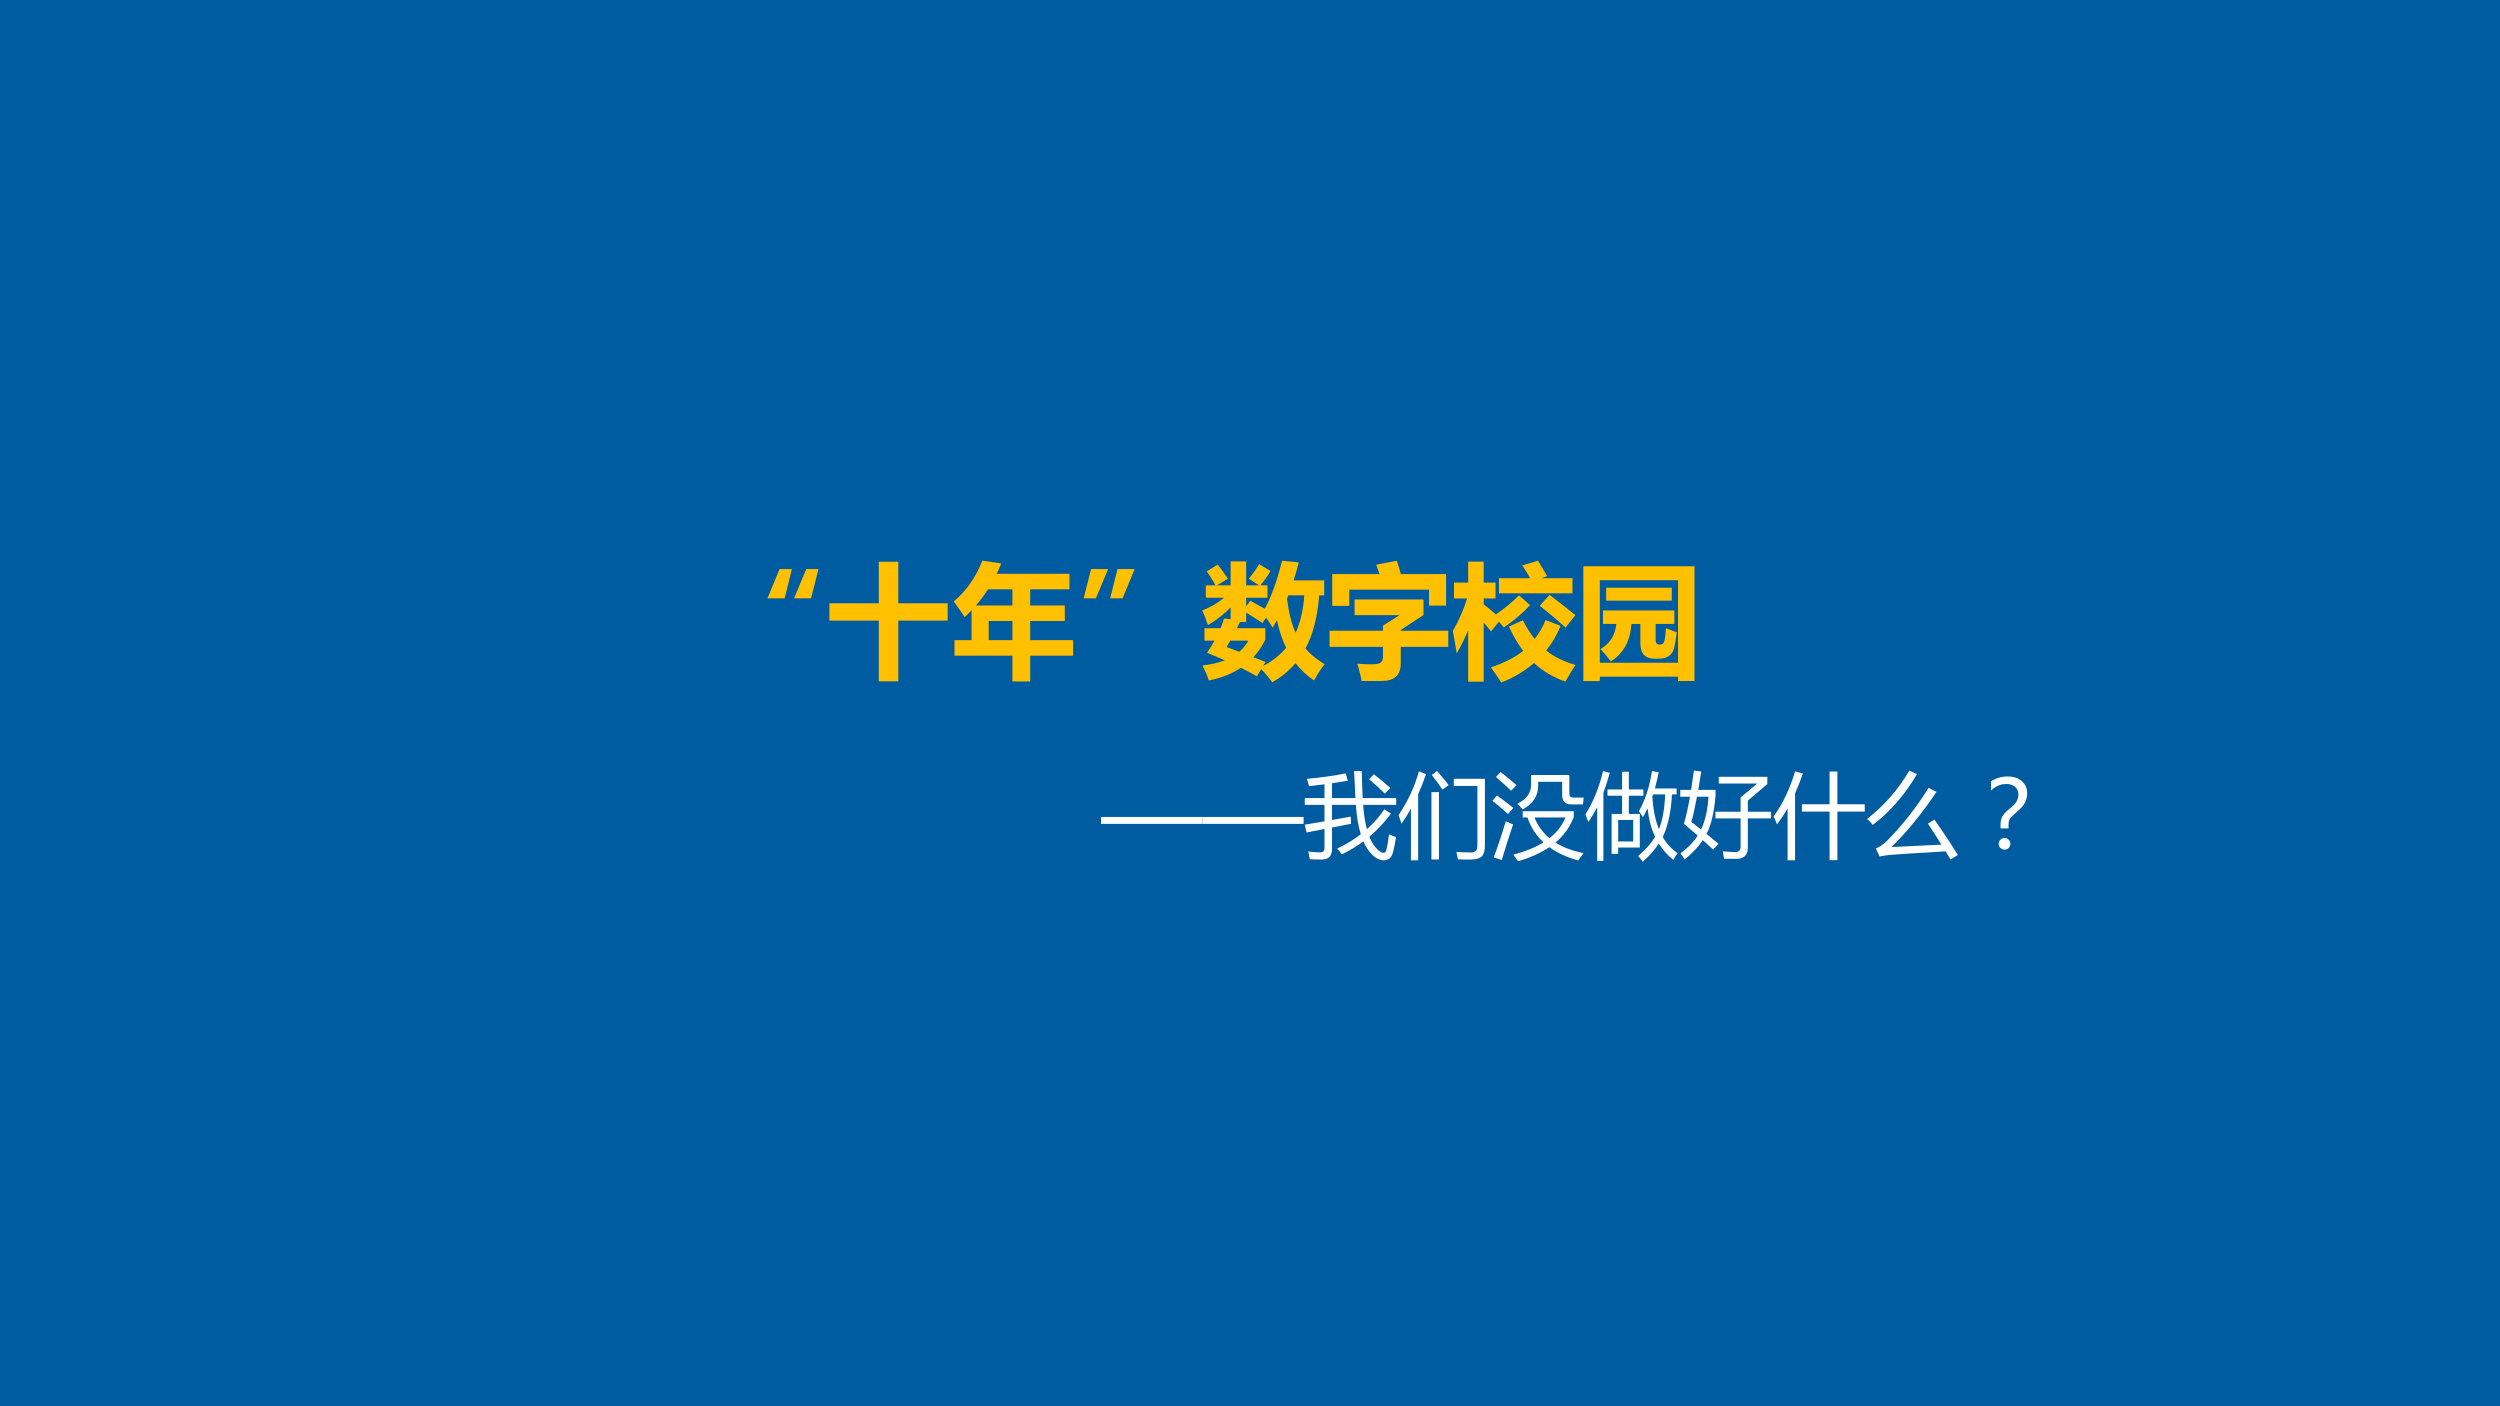<?xml version="1.0" encoding="UTF-8"?>
<svg xmlns="http://www.w3.org/2000/svg" xmlns:xlink="http://www.w3.org/1999/xlink" width="960pt" height="540pt" viewBox="0 0 960 540" version="1.1">
<defs>
<g>
<symbol overflow="visible" id="glyph0-0">
<path style="stroke:none;" d="M 1.734 0 L 1.734 -14.688 L 12.141 -14.688 L 12.141 0 Z M 3.297 -1.562 L 10.594 -1.562 L 10.594 -13.125 L 3.297 -13.125 Z M 3.297 -1.562 "/>
</symbol>
<symbol overflow="visible" id="glyph0-1">
<path style="stroke:none;" d="M 0.484 -9.266 L 9.062 -9.266 L 9.062 -16.453 L 10.859 -16.453 L 10.859 -9.266 L 19.453 -9.266 L 19.453 -7.688 L 10.859 -7.688 L 10.859 2.578 L 9.062 2.578 L 9.062 -7.688 L 0.484 -7.688 Z M 0.484 -9.266 "/>
</symbol>
<symbol overflow="visible" id="glyph0-2">
<path style="stroke:none;" d="M 0.375 -3.984 L 3.5 -3.984 L 3.5 -9.547 L 10.391 -9.547 L 10.391 -13 L 4.672 -13 C 3.797 -11.426 2.816 -9.973 1.734 -8.641 C 1.391 -9.004 0.988 -9.367 0.531 -9.734 C 2.363 -11.805 3.742 -14.133 4.672 -16.719 L 6.266 -16.281 C 5.992 -15.633 5.707 -15.008 5.406 -14.406 L 18.797 -14.406 L 18.797 -13 L 11.969 -13 L 11.969 -9.547 L 18.469 -9.547 L 18.469 -8.188 L 11.969 -8.188 L 11.969 -3.984 L 19.672 -3.984 L 19.672 -2.578 L 11.969 -2.578 L 11.969 2.672 L 10.391 2.672 L 10.391 -2.578 L 0.375 -2.578 Z M 5.031 -3.984 L 10.391 -3.984 L 10.391 -8.188 L 5.031 -8.188 Z M 5.031 -3.984 "/>
</symbol>
<symbol overflow="visible" id="glyph0-3">
<path style="stroke:none;" d="M 13 -16.5 L 14.547 -16.281 C 14.273 -15.02 13.957 -13.844 13.594 -12.75 L 19.547 -12.75 L 19.547 -11.438 L 18.328 -11.438 C 18.004 -7.613 17.176 -4.582 15.844 -2.344 C 16.883 -0.914 18.219 0.25 19.844 1.156 C 19.426 1.727 19.078 2.238 18.797 2.688 C 17.211 1.664 15.895 0.445 14.844 -0.969 C 13.645 0.508 12.223 1.797 10.578 2.891 C 10.297 2.516 9.926 2.102 9.469 1.656 C 11.289 0.469 12.766 -0.883 13.891 -2.406 C 12.836 -4.219 12.145 -6.312 11.812 -8.688 C 11.539 -8.207 11.254 -7.758 10.953 -7.344 C 10.691 -7.719 10.367 -8.133 9.984 -8.594 C 11.484 -10.758 12.488 -13.395 13 -16.5 Z M 0.469 -5.281 L 3.422 -5.281 C 3.711 -5.77 3.992 -6.273 4.266 -6.797 L 5.656 -6.359 C 5.445 -5.992 5.238 -5.633 5.031 -5.281 L 9.812 -5.281 L 9.812 -4.016 C 9.312 -2.742 8.562 -1.629 7.562 -0.672 C 8.281 -0.336 9.008 0 9.75 0.344 L 8.891 1.688 C 8.086 1.227 7.25 0.773 6.375 0.328 C 4.914 1.367 3.07 2.195 0.844 2.812 C 0.633 2.395 0.41 1.941 0.172 1.453 C 2.066 1.023 3.672 0.406 4.984 -0.406 C 3.867 -0.969 2.703 -1.551 1.484 -2.156 C 1.891 -2.75 2.289 -3.363 2.688 -4 L 0.469 -4 Z M 0.688 -11.969 L 5.156 -11.969 L 5.156 -16.328 L 6.594 -16.328 L 6.594 -11.969 L 10.328 -11.969 L 10.328 -10.688 L 6.594 -10.688 L 6.594 -9.5 L 7.172 -10.172 C 8.379 -9.285 9.395 -8.504 10.219 -7.828 L 9.281 -6.734 C 8.562 -7.41 7.664 -8.172 6.594 -9.016 L 6.594 -6.797 L 5.156 -6.797 L 5.156 -9.516 C 3.977 -8.285 2.602 -7.207 1.031 -6.281 C 0.781 -6.656 0.5 -7.051 0.188 -7.469 C 1.82 -8.344 3.32 -9.414 4.688 -10.688 L 0.688 -10.688 Z M 16.766 -11.438 L 13.125 -11.438 C 13.062 -11.258 12.992 -11.094 12.922 -10.938 C 13.148 -8.188 13.797 -5.832 14.859 -3.875 C 15.898 -5.77 16.535 -8.289 16.766 -11.438 Z M 3.391 -2.594 C 4.305 -2.176 5.25 -1.742 6.219 -1.297 C 7.113 -2.055 7.816 -2.957 8.328 -4 L 4.281 -4 C 3.977 -3.52 3.68 -3.051 3.391 -2.594 Z M 9.453 -15.844 L 10.656 -15.047 C 9.945 -14.109 9.234 -13.242 8.516 -12.453 C 8.223 -12.711 7.875 -12.988 7.469 -13.281 C 8.145 -14.07 8.805 -14.926 9.453 -15.844 Z M 1.188 -14.984 L 2.297 -15.75 C 2.879 -15.031 3.484 -14.266 4.109 -13.453 L 2.906 -12.594 C 2.332 -13.438 1.758 -14.234 1.188 -14.984 Z M 1.188 -14.984 "/>
</symbol>
<symbol overflow="visible" id="glyph0-4">
<path style="stroke:none;" d="M 0.391 -5.062 L 9.516 -5.062 L 9.516 -6.297 L 13.344 -8.703 L 3.938 -8.703 L 3.938 -10.125 L 15.719 -10.125 L 15.719 -8.547 L 11.109 -5.594 L 11.109 -5.062 L 19.609 -5.062 L 19.609 -3.625 L 11.109 -3.625 L 11.109 -0.047 C 11.109 1.598 10.285 2.422 8.641 2.422 C 7.973 2.422 7.004 2.41 5.734 2.391 C 5.68 1.891 5.602 1.312 5.5 0.656 C 6.531 0.789 7.441 0.859 8.234 0.859 C 9.086 0.859 9.516 0.398 9.516 -0.516 L 9.516 -3.625 L 0.391 -3.625 Z M 1.125 -13.641 L 10.078 -13.641 C 9.598 -14.328 9.02 -15.078 8.344 -15.891 L 9.656 -16.766 C 10.469 -15.867 11.141 -15.035 11.672 -14.266 L 10.75 -13.641 L 18.953 -13.641 L 18.953 -9.703 L 17.375 -9.703 L 17.375 -12.234 L 2.688 -12.234 L 2.688 -9.703 L 1.125 -9.703 Z M 1.125 -13.641 "/>
</symbol>
<symbol overflow="visible" id="glyph0-5">
<path style="stroke:none;" d="M 0.266 -4.219 C 1.629 -6.531 2.594 -8.832 3.156 -11.125 L 0.484 -11.125 L 0.484 -12.453 L 3.203 -12.453 L 3.203 -16.484 L 4.625 -16.484 L 4.625 -12.453 L 6.891 -12.453 L 6.891 -11.125 L 4.625 -11.125 L 4.625 -9.312 L 5.312 -9.828 C 6.227 -8.66 6.863 -7.805 7.219 -7.266 L 6.172 -6.484 C 5.766 -7.098 5.25 -7.852 4.625 -8.75 L 4.625 2.688 L 3.203 2.688 L 3.203 -7.688 C 2.535 -5.5 1.766 -3.77 0.891 -2.5 C 0.723 -3.062 0.516 -3.633 0.266 -4.219 Z M 10.406 -7.516 C 11.102 -5.672 11.969 -4.16 13 -2.984 C 13.957 -4.16 14.75 -5.727 15.375 -7.688 L 16.875 -7.156 C 16.008 -4.906 15.078 -3.16 14.078 -1.922 C 15.547 -0.703 17.406 0.219 19.656 0.844 C 19.344 1.219 19.008 1.707 18.656 2.312 C 16.32 1.488 14.445 0.457 13.031 -0.781 C 11.539 0.645 9.57 1.828 7.125 2.766 C 6.863 2.359 6.551 1.895 6.188 1.375 C 8.582 0.531 10.504 -0.551 11.953 -1.875 C 10.848 -3.125 9.914 -4.805 9.156 -6.922 Z M 7.547 -13.516 L 12.797 -13.516 C 12.523 -14.254 12.156 -15.102 11.688 -16.062 L 13 -16.625 C 13.5 -15.727 13.926 -14.879 14.281 -14.078 L 13.016 -13.516 L 19.266 -13.516 L 19.266 -12.156 L 7.547 -12.156 Z M 10.406 -11.719 L 11.75 -11.062 C 10.602 -9.094 9.41 -7.281 8.172 -5.625 C 7.785 -5.906 7.379 -6.18 6.953 -6.453 C 8.297 -8.16 9.445 -9.914 10.406 -11.719 Z M 14.266 -10.766 L 15.312 -11.641 C 16.727 -10.141 18.07 -8.598 19.344 -7.016 L 18.156 -6 C 17.02 -7.57 15.723 -9.16 14.266 -10.766 Z M 14.266 -10.766 "/>
</symbol>
<symbol overflow="visible" id="glyph0-6">
<path style="stroke:none;" d="M 1.453 -15.469 L 18.484 -15.469 L 18.484 2.672 L 17.016 2.672 L 17.016 1.719 L 2.922 1.719 L 2.922 2.688 L 1.453 2.688 Z M 17.016 -14.109 L 2.922 -14.109 L 2.922 0.359 L 17.016 0.359 Z M 3.797 -8.375 L 16.109 -8.375 L 16.109 -7.047 L 12.312 -7.047 L 12.312 -3.422 C 12.312 -2.785 12.602 -2.469 13.188 -2.469 L 13.812 -2.469 C 14.426 -2.469 14.785 -2.797 14.891 -3.453 C 14.973 -3.984 15.047 -4.723 15.109 -5.672 C 15.566 -5.461 16.035 -5.273 16.516 -5.109 C 16.41 -4.285 16.297 -3.57 16.172 -2.969 C 15.953 -1.75 15.238 -1.141 14.031 -1.141 L 12.875 -1.141 C 11.539 -1.141 10.875 -1.852 10.875 -3.281 L 10.875 -7.047 L 8.391 -7.047 C 8.336 -5.348 8.102 -4.098 7.688 -3.297 C 7.156 -2.223 6.203 -1.266 4.828 -0.422 C 4.535 -0.848 4.203 -1.27 3.828 -1.688 C 5.098 -2.395 5.941 -3.164 6.359 -4 C 6.703 -4.625 6.891 -5.641 6.922 -7.047 L 3.797 -7.047 Z M 4.75 -12 L 15.188 -12 L 15.188 -10.672 L 4.75 -10.672 Z M 4.75 -12 "/>
</symbol>
<symbol overflow="visible" id="glyph0-7">
<path style="stroke:none;" d="M 10.984 -2.406 L 9.344 2.766 L 7.984 2.766 L 9.188 -2.406 Z M 10.984 -2.406 "/>
</symbol>
<symbol overflow="visible" id="glyph0-8">
<path style="stroke:none;" d="M 7.125 0.031 C 8.977 -0.852 10.656 -1.875 12.156 -3.031 C 11.613 -4.75 11.258 -6.828 11.094 -9.266 L 6.031 -9.266 L 6.031 -6.047 C 7.312 -6.273 8.641 -6.52 10.016 -6.781 C 10.047 -6.195 10.066 -5.688 10.078 -5.25 C 8.711 -4.988 7.363 -4.727 6.031 -4.469 L 6.031 0.109 C 6.031 1.586 5.32 2.332 3.906 2.344 C 3.039 2.352 2.172 2.332 1.297 2.281 C 1.234 1.695 1.125 1.145 0.969 0.625 C 1.914 0.758 2.766 0.828 3.516 0.828 C 4.129 0.836 4.438 0.523 4.438 -0.109 L 4.438 -4.156 C 3.156 -3.906 1.883 -3.648 0.625 -3.391 L 0.234 -5.062 C 1.578 -5.281 2.977 -5.516 4.438 -5.766 L 4.438 -9.266 L 0.25 -9.266 L 0.25 -10.703 L 4.438 -10.703 L 4.438 -13.641 C 3.414 -13.504 2.312 -13.367 1.125 -13.234 C 1.039 -13.734 0.898 -14.254 0.703 -14.797 C 3.891 -15.098 6.633 -15.488 8.938 -15.969 L 9.391 -14.406 C 8.41 -14.227 7.289 -14.047 6.031 -13.859 L 6.031 -10.703 L 11.016 -10.703 C 10.922 -12.297 10.82 -14.219 10.719 -16.469 L 12.359 -16.469 C 12.398 -14.395 12.469 -12.473 12.562 -10.703 L 19.672 -10.703 L 19.672 -9.266 L 12.641 -9.266 C 12.797 -7.266 13.062 -5.539 13.438 -4.094 C 14.875 -5.363 16.113 -6.781 17.156 -8.344 L 18.562 -7.406 C 17.207 -5.57 15.676 -3.941 13.969 -2.516 C 14.332 -1.586 14.766 -0.832 15.266 -0.25 C 15.93 0.531 16.508 0.922 17 0.922 C 17.27 0.922 17.469 0.707 17.594 0.281 C 17.77 -0.395 17.957 -1.488 18.156 -3 C 18.695 -2.758 19.195 -2.57 19.656 -2.438 C 19.414 -0.988 19.18 0.133 18.953 0.938 C 18.648 1.977 18.016 2.504 17.047 2.516 C 15.93 2.504 14.875 1.836 13.875 0.516 C 13.426 -0.055 13.035 -0.734 12.703 -1.516 C 11.285 -0.461 9.754 0.457 8.109 1.25 C 7.773 0.75 7.445 0.344 7.125 0.031 Z M 13.906 -14.734 L 14.922 -15.766 C 16.066 -14.898 17.234 -13.938 18.422 -12.875 L 17.234 -11.656 C 16.172 -12.738 15.062 -13.766 13.906 -14.734 Z M 13.906 -14.734 "/>
</symbol>
<symbol overflow="visible" id="glyph0-9">
<path style="stroke:none;" d="M 18.594 -0.75 C 18.594 0.363 18.398 1.148 18.016 1.609 C 17.598 2.055 16.879 2.301 15.859 2.344 C 15.078 2.375 14.078 2.363 12.859 2.312 C 12.805 1.914 12.703 1.391 12.547 0.734 C 13.617 0.805 14.613 0.844 15.531 0.844 C 16.133 0.852 16.555 0.695 16.797 0.375 C 16.93 0.156 17 -0.266 17 -0.891 L 17 -13.297 L 11.984 -13.297 L 11.984 -14.812 L 18.594 -14.812 Z M 0.25 -7.078 C 2.25 -10.066 3.691 -13.172 4.578 -16.391 L 6.094 -15.781 C 5.582 -14.301 5.023 -12.883 4.422 -11.531 L 4.422 2.516 L 2.875 2.516 L 2.875 -8.469 C 2.258 -7.344 1.594 -6.273 0.875 -5.266 C 0.719 -5.797 0.508 -6.398 0.25 -7.078 Z M 7.234 2.328 L 7.234 -11.969 L 8.828 -11.969 L 8.828 2.328 Z M 7.297 -15.609 L 8.438 -16.469 C 9.625 -15.094 10.453 -14.094 10.922 -13.469 L 9.578 -12.516 C 9.078 -13.297 8.316 -14.328 7.297 -15.609 Z M 7.297 -15.609 "/>
</symbol>
<symbol overflow="visible" id="glyph0-10">
<path style="stroke:none;" d="M 14.266 -16.453 L 15.688 -16.219 C 15.445 -14.988 15.18 -13.832 14.891 -12.75 L 19.5 -12.75 L 19.5 -11.484 L 18.5 -11.484 C 18.32 -7.766 17.664 -4.75 16.531 -2.438 C 17.363 -1.008 18.422 0.129 19.703 0.984 C 19.367 1.461 19.066 1.941 18.797 2.422 C 17.555 1.43 16.531 0.273 15.719 -1.047 C 14.812 0.316 13.672 1.602 12.297 2.812 C 12.035 2.438 11.711 2.023 11.328 1.578 C 12.891 0.254 14.086 -1.098 14.922 -2.484 C 14.086 -4.242 13.555 -6.258 13.328 -8.531 C 13.016 -7.863 12.68 -7.238 12.328 -6.656 C 12.098 -7.051 11.816 -7.469 11.484 -7.906 C 12.816 -10.258 13.742 -13.109 14.266 -16.453 Z M 5.688 -7.344 L 7.906 -7.344 L 7.906 -11.219 L 4.812 -11.219 L 4.812 -12.531 L 7.906 -12.531 L 7.906 -16.312 L 9.344 -16.312 L 9.344 -12.531 L 12.438 -12.531 L 12.438 -11.219 L 9.344 -11.219 L 9.344 -7.344 L 11.672 -7.344 L 11.672 -0.203 L 7.078 -0.203 L 7.078 1.141 L 5.688 1.141 Z M 0.109 -7.25 C 1.797 -9.938 3.047 -13.004 3.859 -16.453 L 5.297 -16.078 C 4.879 -14.555 4.426 -13.133 3.938 -11.812 L 3.938 2.641 L 2.609 2.641 L 2.609 -8.781 C 2.023 -7.625 1.398 -6.566 0.734 -5.609 C 0.555 -6.129 0.348 -6.676 0.109 -7.25 Z M 10.266 -6.062 L 7.078 -6.062 L 7.078 -1.484 L 10.266 -1.484 Z M 17.062 -11.484 L 14.5 -11.484 C 14.445 -11.328 14.395 -11.18 14.344 -11.047 C 14.5 -8.328 14.961 -6.008 15.734 -4.094 C 16.504 -5.977 16.945 -8.441 17.062 -11.484 Z M 17.062 -11.484 "/>
</symbol>
<symbol overflow="visible" id="glyph0-11">
<path style="stroke:none;" d="M 8.891 -12.828 C 9.93 -11.297 10.906 -9.703 11.812 -8.047 C 11.312 -7.805 10.812 -7.547 10.312 -7.266 C 10.082 -7.742 9.848 -8.219 9.609 -8.688 C 6.816 -8.414 4.164 -8.148 1.656 -7.891 L 0.953 -9.5 C 1.703 -9.906 2.352 -10.551 2.906 -11.438 C 3.395 -12.188 3.883 -13.023 4.375 -13.953 L 0.734 -13.953 L 0.734 -15.406 L 11.906 -15.406 L 11.906 -13.953 L 6.203 -13.953 C 5.234 -12.316 4.254 -10.828 3.266 -9.484 C 5.117 -9.617 7 -9.785 8.906 -9.984 C 8.477 -10.734 8.031 -11.461 7.562 -12.172 Z M 0.875 -5.406 L 5.453 -5.406 L 5.453 -7.812 L 7 -7.812 L 7 -5.406 L 11.453 -5.406 L 11.453 -3.953 L 7 -3.953 L 7 -0.531 C 8.531 -0.727 10.109 -0.938 11.734 -1.156 C 11.734 -0.707 11.758 -0.203 11.812 0.359 C 8.133 0.816 4.441 1.316 0.734 1.859 L 0.297 0.219 C 1.941 0.051 3.66 -0.133 5.453 -0.344 L 5.453 -3.953 L 0.875 -3.953 Z M 17.172 -16.562 L 18.797 -16.562 L 18.797 -0.109 C 18.797 1.516 18.008 2.328 16.438 2.328 C 15.906 2.328 14.957 2.32 13.594 2.312 C 13.52 1.77 13.426 1.18 13.312 0.547 C 14.445 0.648 15.328 0.703 15.953 0.703 C 16.766 0.723 17.172 0.305 17.172 -0.547 Z M 12.953 -14.469 L 14.531 -14.469 L 14.531 -2.078 L 12.953 -2.078 Z M 12.953 -14.469 "/>
</symbol>
<symbol overflow="visible" id="glyph0-12">
<path style="stroke:none;" d="M 9.453 -9.312 C 11.672 -10.676 13.734 -12.066 15.641 -13.484 L 1.031 -13.484 L 1.031 -15.109 L 18.328 -15.109 L 18.328 -13.188 C 16.004 -11.582 13.629 -10.023 11.203 -8.516 L 11.203 -1.359 C 11.203 -0.066 10.957 0.82 10.469 1.312 C 9.988 1.832 9.098 2.098 7.797 2.109 C 7.086 2.109 6.031 2.086 4.625 2.047 C 4.551 1.398 4.445 0.773 4.312 0.172 C 5.613 0.305 6.734 0.383 7.672 0.406 C 8.859 0.414 9.453 -0.176 9.453 -1.375 Z M 9.453 -9.312 "/>
</symbol>
<symbol overflow="visible" id="glyph0-13">
<path style="stroke:none;" d="M 6.281 -9.391 L 12.156 -9.391 L 12.156 -16.359 L 13.812 -16.359 L 13.812 -9.391 L 19.625 -9.391 L 19.625 -7.828 L 13.812 -7.828 L 13.812 2.484 L 12.156 2.484 L 12.156 -7.828 L 6.281 -7.828 Z M 0.266 -6.812 C 2.203 -9.488 3.723 -12.68 4.828 -16.391 L 6.484 -15.922 C 5.961 -14.422 5.41 -13.02 4.828 -11.719 L 4.828 2.5 L 3.234 2.5 L 3.234 -8.531 C 2.516 -7.27 1.758 -6.133 0.969 -5.125 C 0.758 -5.688 0.523 -6.25 0.266 -6.812 Z M 0.266 -6.812 "/>
</symbol>
<symbol overflow="visible" id="glyph0-14">
<path style="stroke:none;" d="M 14.516 -6.141 C 16.266 -3.66 17.926 -1.156 19.5 1.375 L 17.938 2.344 C 17.582 1.75 17.234 1.172 16.891 0.609 C 10.734 0.961 6.875 1.211 5.312 1.359 C 4.289 1.441 3.473 1.555 2.859 1.703 L 2.062 -0.016 C 2.852 -0.336 3.617 -0.848 4.359 -1.547 C 7.742 -4.973 10.711 -8.754 13.266 -12.891 L 14.953 -12.031 C 11.984 -7.594 8.801 -3.68 5.406 -0.297 C 7.82 -0.398 11.352 -0.57 16 -0.812 C 15.008 -2.414 14.051 -3.906 13.125 -5.281 Z M 0.219 -6.297 C 3.82 -9.078 6.816 -12.5 9.203 -16.562 L 10.797 -15.766 C 8.191 -11.359 5.066 -7.773 1.422 -5.016 C 1.098 -5.41 0.695 -5.836 0.219 -6.297 Z M 0.219 -6.297 "/>
</symbol>
<symbol overflow="visible" id="glyph0-15">
<path style="stroke:none;" d="M 10.344 -4.266 L 8.641 -4.266 L 8.641 -5.094 C 8.641 -5.781 8.773 -6.367 9.047 -6.859 C 9.328 -7.348 9.816 -7.863 10.516 -8.406 C 11.203 -8.938 11.691 -9.43 11.984 -9.891 C 12.285 -10.359 12.438 -10.895 12.438 -11.5 C 12.438 -12.133 12.207 -12.66 11.75 -13.078 C 11.289 -13.492 10.672 -13.703 9.891 -13.703 C 8.648 -13.703 7.555 -13.234 6.609 -12.297 L 6.609 -14.281 C 7.703 -14.957 8.883 -15.297 10.156 -15.297 C 11.414 -15.297 12.422 -14.961 13.172 -14.297 C 13.922 -13.641 14.297 -12.77 14.297 -11.688 C 14.297 -10.938 14.117 -10.254 13.766 -9.641 C 13.422 -9.023 12.836 -8.375 12.016 -7.688 C 11.348 -7.145 10.898 -6.707 10.672 -6.375 C 10.453 -6.051 10.344 -5.598 10.344 -5.016 Z M 9.484 -2.234 C 9.828 -2.234 10.117 -2.109 10.359 -1.859 C 10.609 -1.617 10.734 -1.332 10.734 -1 C 10.734 -0.645 10.609 -0.348 10.359 -0.109 C 10.117 0.129 9.828 0.25 9.484 0.25 C 9.148 0.25 8.859 0.133 8.609 -0.094 C 8.367 -0.332 8.25 -0.633 8.25 -1 C 8.25 -1.344 8.367 -1.633 8.609 -1.875 C 8.859 -2.113 9.148 -2.234 9.484 -2.234 Z M 9.484 -2.234 "/>
</symbol>
<symbol overflow="visible" id="glyph1-0">
<path style="stroke:none;" d="M 4.203 0 L 4.203 -35.406 L 29.266 -35.406 L 29.266 0 Z M 7.953 -3.75 L 25.547 -3.75 L 25.547 -31.656 L 7.953 -31.656 Z M 7.953 -3.75 "/>
</symbol>
<symbol overflow="visible" id="glyph1-1">
<path style="stroke:none;" d="M 45.141 -36.938 L 42.281 -25.703 L 35.766 -25.703 L 40.438 -36.938 Z M 34.922 -36.938 L 32.156 -25.703 L 25.547 -25.703 L 30.188 -36.938 Z M 34.922 -36.938 "/>
</symbol>
<symbol overflow="visible" id="glyph1-2">
<path style="stroke:none;" d="M 1.312 -23.797 L 20.266 -23.797 L 20.266 -39.75 L 27.766 -39.75 L 27.766 -23.797 L 46.719 -23.797 L 46.719 -17.141 L 27.766 -17.141 L 27.766 6.172 L 20.266 6.172 L 20.266 -17.141 L 1.312 -17.141 Z M 1.312 -23.797 "/>
</symbol>
<symbol overflow="visible" id="glyph1-3">
<path style="stroke:none;" d="M 43.672 -22.953 L 43.672 -17 L 30.391 -17 L 30.391 -9.641 L 46.859 -9.641 L 46.859 -3.688 L 30.391 -3.688 L 30.391 6.219 L 23.547 6.219 L 23.547 -3.688 L 1.312 -3.688 L 1.312 -9.641 L 7.875 -9.641 L 7.875 -21.109 C 7.031 -20.211 6.156 -19.344 5.25 -18.5 C 4.062 -20.281 2.656 -22.285 1.031 -24.516 C 5.781 -28.422 9.441 -33.641 12.016 -40.172 L 19.281 -39.094 C 18.727 -37.738 18.141 -36.41 17.516 -35.109 L 45.453 -35.109 L 45.453 -29.156 L 30.391 -29.156 L 30.391 -22.953 Z M 9.547 -22.953 L 23.547 -22.953 L 23.547 -29.156 L 14.172 -29.156 C 12.766 -26.977 11.223 -24.91 9.547 -22.953 Z M 14.453 -9.641 L 23.547 -9.641 L 23.547 -17 L 14.453 -17 Z M 14.453 -9.641 "/>
</symbol>
<symbol overflow="visible" id="glyph1-4">
<path style="stroke:none;" d="M 22.484 -36.938 L 17.828 -25.703 L 13.062 -25.703 L 15.906 -36.938 Z M 12.312 -36.938 L 7.578 -25.703 L 2.891 -25.703 L 5.75 -36.938 Z M 12.312 -36.938 "/>
</symbol>
<symbol overflow="visible" id="glyph1-5">
<path style="stroke:none;" d="M 1.781 -30.703 L 5.438 -30.703 C 4.613 -32.367 3.504 -34.148 2.109 -36.047 L 6.328 -38.672 C 7.297 -37.516 8.609 -35.703 10.266 -33.234 L 6.047 -30.703 L 11.297 -30.703 L 11.297 -39.891 L 17.266 -39.891 L 17.266 -30.703 L 22.188 -30.703 L 18.297 -33.234 C 19.859 -35.141 21.172 -37 22.234 -38.812 L 26.641 -36.188 C 25.598 -34.406 24.301 -32.578 22.75 -30.703 L 25.469 -30.703 L 25.469 -25.922 L 17.266 -25.922 L 17.266 -22.625 L 18.859 -24.797 C 20.805 -23.742 22.66 -22.707 24.422 -21.688 C 26.984 -26.445 29.191 -32.594 31.047 -40.125 L 37.484 -39.516 C 36.859 -37.086 36.191 -34.773 35.484 -32.578 L 47.234 -32.578 L 47.234 -26.859 L 45.328 -26.859 C 44.66 -18.566 42.906 -11.754 40.062 -6.422 C 42.062 -4.098 44.516 -2.094 47.422 -0.406 C 46.297 0.883 44.938 2.969 43.344 5.844 C 40.602 4.008 38.234 1.785 36.234 -0.828 C 33.648 2.211 30.656 4.672 27.25 6.547 C 25.988 4.742 24.586 3.055 23.047 1.484 L 21.391 4.25 C 19.516 3.164 17.469 2.07 15.25 0.969 C 11.82 3.25 7.723 4.875 2.953 5.844 C 2.391 4.125 1.562 2.203 0.469 0.078 C 3.738 -0.273 6.613 -0.938 9.094 -1.906 C 6.938 -2.852 4.656 -3.82 2.25 -4.812 C 3.312 -6.352 4.266 -7.898 5.109 -9.453 L 1.266 -9.453 L 1.266 -14.234 L 7.438 -14.234 C 7.945 -15.473 8.391 -16.707 8.766 -17.938 L 11.297 -17.703 L 11.297 -22.203 C 8.984 -19.766 6.078 -17.5 2.578 -15.406 C 1.922 -17.5 1.188 -19.375 0.375 -21.031 C 3.488 -22.238 6.297 -23.867 8.797 -25.922 L 1.781 -25.922 Z M 32.969 -25.516 C 33.594 -20.305 34.691 -15.953 36.266 -12.453 C 38.117 -16.547 39.227 -21.348 39.594 -26.859 L 33.484 -26.859 C 33.328 -26.398 33.156 -25.953 32.969 -25.516 Z M 17.266 -16.625 L 14.891 -16.625 C 14.535 -15.863 14.141 -15.066 13.703 -14.234 L 24.625 -14.234 L 24.625 -9.875 C 23.406 -7.32 21.879 -5.062 20.047 -3.094 L 24.719 -1.25 L 23.781 0.281 C 27.238 -1.52 30.188 -3.848 32.625 -6.703 C 31.094 -9.848 29.922 -13.367 29.109 -17.266 C 28.555 -16.273 28 -15.328 27.438 -14.422 C 26.719 -15.672 25.883 -16.961 24.938 -18.297 L 23.547 -16.203 C 21.609 -17.516 19.516 -18.844 17.266 -20.188 Z M 9.75 -7.016 L 14.641 -5.188 C 16.047 -6.406 17.203 -7.828 18.109 -9.453 L 11.141 -9.453 Z M 9.75 -7.016 "/>
</symbol>
<symbol overflow="visible" id="glyph1-6">
<path style="stroke:none;" d="M 19.188 -38.625 L 27.109 -40.125 C 27.629 -38.52 28.156 -36.816 28.688 -35.016 L 46.016 -35.016 L 46.016 -22.906 L 39.453 -22.906 L 39.453 -29.016 L 8.859 -29.016 L 8.859 -22.812 L 2.297 -22.812 L 2.297 -35.016 L 20.453 -35.016 C 20.023 -36.266 19.602 -37.469 19.188 -38.625 Z M 1.266 -13.25 L 21.766 -13.25 L 21.766 -15.219 L 28.141 -19.25 L 10.875 -19.25 L 10.875 -25.266 L 37.344 -25.266 L 37.344 -19.297 L 28.609 -13.531 L 28.609 -13.25 L 46.859 -13.25 L 46.859 -7.062 L 28.609 -7.062 L 28.609 -0.688 C 28.609 3.789 26.188 6.031 21.344 6.031 L 13.562 6.031 C 13.188 3.875 12.633 1.664 11.906 -0.594 C 13.863 -0.438 15.75 -0.359 17.562 -0.359 C 19.176 -0.359 20.281 -0.57 20.875 -1 C 21.469 -1.426 21.766 -2.18 21.766 -3.266 L 21.766 -7.062 L 1.266 -7.062 Z M 1.266 -13.25 "/>
</symbol>
<symbol overflow="visible" id="glyph1-7">
<path style="stroke:none;" d="M 18.297 -33.422 L 30.281 -33.422 C 29.219 -35.254 28.207 -36.895 27.25 -38.344 L 33.297 -40.172 C 34.203 -38.703 35.379 -36.719 36.828 -34.219 L 34.453 -33.422 L 46.531 -33.422 L 46.531 -27.609 L 18.297 -27.609 Z M 0.562 -13.156 C 2.875 -17.082 4.703 -21.242 6.047 -25.641 L 1.031 -25.641 L 1.031 -31.734 L 6.469 -31.734 L 6.469 -39.797 L 12.438 -39.797 L 12.438 -31.734 L 16.984 -31.734 L 16.984 -25.641 L 12.438 -25.641 L 12.438 -23.406 C 14.031 -22.156 15.598 -20.859 17.141 -19.516 C 20.609 -21.922 23.555 -24.367 25.984 -26.859 L 30.25 -23.094 C 27.5 -20.094 24.141 -17.234 20.172 -14.516 C 19.547 -15.285 18.922 -16.02 18.297 -16.719 L 15.25 -13.016 C 14.375 -14.141 13.438 -15.266 12.438 -16.391 L 12.438 6.312 L 6.469 6.312 L 6.469 -13.438 C 5.238 -10.414 3.77 -7.461 2.062 -4.578 C 1.625 -7.453 1.125 -10.312 0.562 -13.156 Z M 37.719 -27.047 C 40.875 -24.66 44.188 -22.062 47.656 -19.25 L 43.859 -14.469 C 40.672 -17.375 37.367 -20.156 33.953 -22.812 Z M 27.484 -17.281 C 28.785 -14.656 30.301 -12.27 32.031 -10.125 C 33.75 -12.352 35.145 -14.77 36.219 -17.375 L 41.984 -15.125 C 40.586 -11.664 38.734 -8.516 36.422 -5.672 C 39.473 -3.234 43.219 -1.383 47.656 -0.125 C 46.031 2.445 44.75 4.578 43.812 6.266 C 39.188 4.672 35.164 2.289 31.75 -0.875 C 28.145 2.258 23.957 4.766 19.188 6.641 C 18.125 4.922 16.797 2.984 15.203 0.828 C 20.43 -0.973 24.555 -3.086 27.578 -5.516 C 25.66 -8.086 23.832 -11.195 22.094 -14.844 Z M 27.484 -17.281 "/>
</symbol>
<symbol overflow="visible" id="glyph1-8">
<path style="stroke:none;" d="M 2.672 6.078 L 2.672 -38.016 L 45.359 -38.016 L 45.359 6.031 L 39.031 6.031 L 39.031 4.391 L 9 4.391 L 9 6.078 Z M 39.031 -32.672 L 9 -32.672 L 9 -0.969 L 39.031 -0.969 Z M 34.375 -14.234 C 35.602 -13.734 37 -13.203 38.562 -12.641 C 38.25 -10.297 37.906 -8.266 37.531 -6.547 C 36.812 -3.859 34.805 -2.516 31.516 -2.516 L 30.109 -2.516 C 26.422 -2.516 24.578 -4.469 24.578 -8.375 L 24.578 -15.875 L 21.156 -15.875 C 20.688 -9.281 18.047 -4.484 13.234 -1.484 C 11.566 -3.672 10.234 -5.25 9.234 -6.219 C 12.867 -8.312 14.906 -11.531 15.344 -15.875 L 10.219 -15.875 L 10.219 -21.031 L 37.625 -21.031 L 37.625 -15.875 L 30.438 -15.875 L 30.438 -9.875 C 30.438 -8.594 30.906 -7.953 31.844 -7.953 L 32.078 -7.953 C 33.078 -7.953 33.688 -8.547 33.906 -9.734 C 34.062 -10.422 34.219 -11.922 34.375 -14.234 Z M 11.438 -29.766 L 36.641 -29.766 L 36.641 -24.797 L 11.438 -24.797 Z M 11.438 -29.766 "/>
</symbol>
<symbol overflow="visible" id="glyph2-0">
<path style="stroke:none;" d="M 3.141 0 L 3.141 -26.547 L 21.938 -26.547 L 21.938 0 Z M 5.953 -2.812 L 19.141 -2.812 L 19.141 -23.734 L 5.953 -23.734 Z M 5.953 -2.812 "/>
</symbol>
<symbol overflow="visible" id="glyph2-1">
<path style="stroke:none;" d="M 38.891 -9.453 L 0 -9.453 L 0 -12.109 L 38.891 -12.109 Z M 38.891 -9.453 "/>
</symbol>
<symbol overflow="visible" id="glyph2-2">
<path style="stroke:none;" d="M 12.875 0.047 C 16.219 -1.547 19.242 -3.383 21.953 -5.469 C 20.984 -8.57 20.352 -12.332 20.062 -16.75 L 10.906 -16.75 L 10.906 -10.938 C 13.219 -11.344 15.617 -11.781 18.109 -12.25 C 18.148 -11.195 18.188 -10.27 18.219 -9.469 C 15.75 -9 13.312 -8.531 10.906 -8.062 L 10.906 0.188 C 10.906 2.863 9.625 4.211 7.062 4.234 C 5.5 4.254 3.93 4.219 2.359 4.125 C 2.242 3.07 2.047 2.078 1.766 1.141 C 3.473 1.379 5.004 1.5 6.359 1.5 C 7.461 1.52 8.016 0.957 8.016 -0.188 L 8.016 -7.5 C 5.691 -7.051 3.395 -6.598 1.125 -6.141 L 0.422 -9.156 C 2.848 -9.539 5.379 -9.961 8.016 -10.422 L 8.016 -16.75 L 0.453 -16.75 L 0.453 -19.359 L 8.016 -19.359 L 8.016 -24.656 C 6.16 -24.414 4.172 -24.172 2.047 -23.922 C 1.879 -24.816 1.617 -25.754 1.266 -26.734 C 7.035 -27.273 11.992 -27.977 16.141 -28.844 L 16.984 -26.031 C 15.211 -25.719 13.188 -25.391 10.906 -25.047 L 10.906 -19.359 L 19.906 -19.359 C 19.738 -22.223 19.562 -25.691 19.375 -29.766 L 22.328 -29.766 C 22.41 -26.016 22.531 -22.547 22.688 -19.359 L 35.547 -19.359 L 35.547 -16.75 L 22.859 -16.75 C 23.117 -13.133 23.598 -10.02 24.297 -7.406 C 26.879 -9.695 29.117 -12.25 31.016 -15.062 L 33.547 -13.375 C 31.086 -10.062 28.32 -7.113 25.25 -4.531 C 25.906 -2.875 26.688 -1.508 27.594 -0.438 C 28.789 0.969 29.836 1.672 30.734 1.672 C 31.223 1.672 31.57 1.285 31.781 0.516 C 32.113 -0.703 32.453 -2.688 32.797 -5.438 C 33.785 -4.988 34.691 -4.645 35.516 -4.406 C 35.086 -1.781 34.664 0.254 34.25 1.703 C 33.707 3.578 32.555 4.523 30.797 4.547 C 28.785 4.523 26.875 3.32 25.062 0.938 C 24.27 -0.113 23.566 -1.344 22.953 -2.75 C 20.391 -0.844 17.625 0.828 14.656 2.266 C 14.051 1.348 13.457 0.609 12.875 0.047 Z M 25.141 -26.625 L 26.969 -28.5 C 29.031 -26.926 31.141 -25.176 33.297 -23.25 L 31.156 -21.078 C 29.227 -23.023 27.223 -24.875 25.141 -26.625 Z M 25.141 -26.625 "/>
</symbol>
<symbol overflow="visible" id="glyph2-3">
<path style="stroke:none;" d="M 33.609 -1.359 C 33.609 0.66 33.258 2.082 32.562 2.906 C 31.812 3.719 30.508 4.16 28.656 4.234 C 27.25 4.285 25.441 4.266 23.234 4.172 C 23.141 3.461 22.953 2.508 22.672 1.312 C 24.617 1.457 26.414 1.531 28.062 1.531 C 29.156 1.551 29.914 1.27 30.344 0.688 C 30.602 0.289 30.734 -0.469 30.734 -1.594 L 30.734 -24.031 L 21.656 -24.031 L 21.656 -26.766 L 33.609 -26.766 Z M 0.453 -12.781 C 4.066 -18.195 6.672 -23.812 8.266 -29.625 L 11 -28.531 C 10.094 -25.844 9.086 -23.273 7.984 -20.828 L 7.984 4.547 L 5.203 4.547 L 5.203 -15.297 C 4.078 -13.266 2.867 -11.336 1.578 -9.516 C 1.297 -10.473 0.922 -11.562 0.453 -12.781 Z M 13.078 4.203 L 13.078 -21.641 L 15.969 -21.641 L 15.969 4.203 Z M 13.188 -28.219 L 15.266 -29.766 C 17.391 -27.273 18.875 -25.469 19.719 -24.344 L 17.297 -22.625 C 16.41 -24.031 15.039 -25.895 13.188 -28.219 Z M 13.188 -28.219 "/>
</symbol>
<symbol overflow="visible" id="glyph2-4">
<path style="stroke:none;" d="M 12.125 -11.906 L 12.125 -14.328 L 31.719 -14.328 L 31.719 -12 C 30.27 -8.227 27.93 -4.988 24.703 -2.281 C 27.648 -0.406 31.266 0.945 35.547 1.781 C 34.723 2.812 34.008 3.75 33.406 4.594 C 29.039 3.375 25.359 1.672 22.359 -0.516 C 19.078 1.711 15.07 3.52 10.344 4.906 C 9.727 4.039 9.117 3.195 8.516 2.375 C 13.129 1.164 16.992 -0.41 20.109 -2.359 C 17.273 -4.984 15.223 -8.164 13.953 -11.906 Z M 27.281 -25.609 L 18.078 -25.609 L 18.078 -24.141 C 18.078 -20.242 16.094 -17.195 12.125 -15 C 11.469 -15.77 10.781 -16.492 10.062 -17.172 C 13.57 -18.91 15.328 -21.301 15.328 -24.344 L 15.328 -28.219 L 30.031 -28.219 L 30.031 -21.109 C 30.031 -20.055 30.547 -19.531 31.578 -19.531 L 35.547 -19.531 C 35.43 -18.57 35.336 -17.703 35.266 -16.922 L 30.766 -16.922 C 28.441 -16.922 27.281 -18.141 27.281 -20.578 Z M 28.547 -11.906 L 16.641 -11.906 C 17.93 -8.738 19.852 -6.086 22.406 -3.953 C 25.27 -6.191 27.316 -8.844 28.547 -11.906 Z M 5.625 -10.422 C 6.613 -9.973 7.551 -9.578 8.438 -9.234 C 6.656 -3.93 5.203 0.629 4.078 4.453 L 1.016 3.391 C 2.492 -0.523 4.031 -5.129 5.625 -10.422 Z M 2.25 -20.375 C 3.938 -19.195 6.023 -17.594 8.516 -15.562 C 7.734 -14.688 7.062 -13.91 6.5 -13.234 C 3.812 -15.629 1.812 -17.328 0.5 -18.328 Z M 3.656 -29.375 C 5.863 -27.633 7.906 -25.957 9.781 -24.344 C 8.977 -23.52 8.285 -22.797 7.703 -22.172 C 5.711 -24.047 3.766 -25.801 1.859 -27.438 Z M 3.656 -29.375 "/>
</symbol>
<symbol overflow="visible" id="glyph2-5">
<path style="stroke:none;" d="M 25.766 -29.719 L 28.344 -29.297 C 27.914 -27.078 27.43 -24.992 26.891 -23.047 L 35.234 -23.047 L 35.234 -20.766 L 33.438 -20.766 C 33.102 -14.035 31.922 -8.582 29.891 -4.406 C 31.391 -1.832 33.297 0.227 35.609 1.781 C 35.004 2.645 34.457 3.508 33.969 4.375 C 31.738 2.594 29.883 0.508 28.406 -1.875 C 26.77 0.582 24.707 2.898 22.219 5.078 C 21.75 4.398 21.164 3.66 20.469 2.859 C 23.301 0.473 25.469 -1.973 26.969 -4.484 C 25.469 -7.672 24.504 -11.316 24.078 -15.422 C 23.516 -14.223 22.922 -13.098 22.297 -12.047 C 21.867 -12.742 21.352 -13.492 20.75 -14.297 C 23.156 -18.535 24.828 -23.676 25.766 -29.719 Z M 10.266 -13.266 L 14.281 -13.266 L 14.281 -20.266 L 8.688 -20.266 L 8.688 -22.656 L 14.281 -22.656 L 14.281 -29.484 L 16.875 -29.484 L 16.875 -22.656 L 22.469 -22.656 L 22.469 -20.266 L 16.875 -20.266 L 16.875 -13.266 L 21.094 -13.266 L 21.094 -0.375 L 12.797 -0.375 L 12.797 2.062 L 10.266 2.062 Z M 0.219 -13.094 C 3.258 -17.945 5.508 -23.488 6.969 -29.719 L 9.562 -29.062 C 8.812 -26.312 7.992 -23.742 7.109 -21.359 L 7.109 4.766 L 4.719 4.766 L 4.719 -15.875 C 3.656 -13.789 2.531 -11.879 1.344 -10.141 C 1.008 -11.078 0.633 -12.062 0.219 -13.094 Z M 18.562 -10.953 L 12.797 -10.953 L 12.797 -2.688 L 18.562 -2.688 Z M 30.828 -20.766 L 26.188 -20.766 C 26.094 -20.484 26 -20.211 25.906 -19.953 C 26.188 -15.055 27.031 -10.875 28.438 -7.406 C 29.82 -10.801 30.617 -15.254 30.828 -20.766 Z M 30.828 -20.766 "/>
</symbol>
<symbol overflow="visible" id="glyph2-6">
<path style="stroke:none;" d="M 15.328 -1.812 L 13.25 0.406 C 11.906 -0.832 10.586 -2.035 9.297 -3.203 C 7.535 -0.535 5.211 1.922 2.328 4.172 C 1.828 3.441 1.285 2.676 0.703 1.875 C 3.492 -0.145 5.703 -2.422 7.328 -4.953 C 5.504 -6.555 3.742 -8.062 2.047 -9.469 C 2.891 -12.445 3.66 -15.914 4.359 -19.875 L 0.641 -19.875 L 0.641 -22.516 L 4.797 -22.516 C 5.172 -24.836 5.531 -27.312 5.875 -29.938 L 8.719 -29.547 C 8.301 -26.973 7.906 -24.629 7.531 -22.516 L 14.172 -22.516 L 14.172 -20.234 C 13.641 -13.848 12.488 -8.969 10.719 -5.594 C 12.27 -4.352 13.805 -3.094 15.328 -1.812 Z M 14.141 -14.109 L 23.797 -14.109 L 23.797 -19.594 C 26.117 -21.562 28.242 -23.344 30.172 -24.938 L 15.406 -24.938 L 15.406 -27.516 L 34.062 -27.516 L 34.062 -24.734 C 31.531 -22.578 29.035 -20.457 26.578 -18.375 L 26.578 -14.109 L 35.516 -14.109 L 35.516 -11.547 L 26.578 -11.547 L 26.578 -0.297 C 26.578 2.555 25.066 3.984 22.047 3.984 C 21.055 3.984 19.52 3.961 17.438 3.922 C 17.32 3.023 17.172 2.078 16.984 1.078 C 19.086 1.266 20.645 1.367 21.656 1.391 C 23.082 1.391 23.797 0.695 23.797 -0.688 L 23.797 -11.547 L 14.141 -11.547 Z M 11.469 -19.875 L 7.047 -19.875 C 6.211 -15.406 5.492 -12.188 4.891 -10.219 C 6.129 -9.238 7.367 -8.258 8.609 -7.281 C 10.191 -10.551 11.145 -14.75 11.469 -19.875 Z M 11.469 -19.875 "/>
</symbol>
<symbol overflow="visible" id="glyph2-7">
<path style="stroke:none;" d="M 11.359 -16.969 L 21.969 -16.969 L 21.969 -29.547 L 24.969 -29.547 L 24.969 -16.969 L 35.469 -16.969 L 35.469 -14.156 L 24.969 -14.156 L 24.969 4.484 L 21.969 4.484 L 21.969 -14.156 L 11.359 -14.156 Z M 0.5 -12.328 C 3.988 -17.148 6.727 -22.914 8.719 -29.625 L 11.703 -28.781 C 10.766 -26.062 9.77 -23.523 8.719 -21.172 L 8.719 4.516 L 5.844 4.516 L 5.844 -15.422 C 4.551 -13.141 3.191 -11.086 1.766 -9.266 C 1.391 -10.273 0.969 -11.297 0.5 -12.328 Z M 0.5 -12.328 "/>
</symbol>
<symbol overflow="visible" id="glyph2-8">
<path style="stroke:none;" d="M 26.234 -11.094 C 29.391 -6.613 32.391 -2.086 35.234 2.484 L 32.422 4.234 C 31.785 3.172 31.156 2.129 30.531 1.109 C 19.395 1.754 12.414 2.195 9.594 2.438 C 7.75 2.602 6.273 2.816 5.172 3.078 L 3.734 -0.016 C 5.16 -0.598 6.539 -1.523 7.875 -2.797 C 13.988 -8.984 19.359 -15.816 23.984 -23.297 L 27.031 -21.75 C 21.664 -13.727 15.914 -6.66 9.781 -0.547 C 14.145 -0.723 20.523 -1.035 28.922 -1.484 C 27.129 -4.367 25.398 -7.055 23.734 -9.547 Z M 0.391 -11.375 C 6.898 -16.414 12.312 -22.602 16.625 -29.938 L 19.516 -28.5 C 14.805 -20.531 9.156 -14.047 2.562 -9.047 C 1.977 -9.773 1.254 -10.551 0.391 -11.375 Z M 0.391 -11.375 "/>
</symbol>
<symbol overflow="visible" id="glyph2-9">
<path style="stroke:none;" d="M 18.688 -7.703 L 15.625 -7.703 L 15.625 -9.219 C 15.625 -10.445 15.867 -11.504 16.359 -12.391 C 16.859 -13.273 17.738 -14.207 19 -15.188 C 20.238 -16.145 21.125 -17.039 21.656 -17.875 C 22.195 -18.719 22.469 -19.688 22.469 -20.781 C 22.469 -21.938 22.051 -22.891 21.219 -23.641 C 20.395 -24.391 19.273 -24.766 17.859 -24.766 C 15.617 -24.766 13.648 -23.914 11.953 -22.219 L 11.953 -25.812 C 13.922 -27.039 16.055 -27.656 18.359 -27.656 C 20.641 -27.656 22.457 -27.051 23.812 -25.844 C 25.164 -24.645 25.844 -23.07 25.844 -21.125 C 25.844 -19.77 25.523 -18.535 24.891 -17.422 C 24.254 -16.305 23.191 -15.133 21.703 -13.906 C 20.516 -12.906 19.711 -12.113 19.297 -11.531 C 18.891 -10.945 18.688 -10.129 18.688 -9.078 Z M 17.141 -4.031 C 17.766 -4.031 18.297 -3.812 18.734 -3.375 C 19.18 -2.938 19.406 -2.41 19.406 -1.797 C 19.406 -1.16 19.18 -0.629 18.734 -0.203 C 18.297 0.223 17.766 0.438 17.141 0.438 C 16.547 0.438 16.023 0.227 15.578 -0.188 C 15.129 -0.613 14.906 -1.148 14.906 -1.797 C 14.906 -2.43 15.125 -2.961 15.562 -3.391 C 16 -3.816 16.523 -4.031 17.141 -4.031 Z M 17.141 -4.031 "/>
</symbol>
</g>
</defs>
<g id="surface367">
<rect x="0" y="0" width="960" height="540" style="fill:rgb(0%,36.099%,63.1%);fill-opacity:1;stroke:none;"/>
<g style="fill:rgb(0%,36.099%,63.1%);fill-opacity:1;">
  <use xlink:href="#glyph0-1" x="296.69" y="42.41"/>
  <use xlink:href="#glyph0-2" x="318.53" y="42.41"/>
  <use xlink:href="#glyph0-3" x="340.37" y="42.41"/>
  <use xlink:href="#glyph0-4" x="362.21" y="42.41"/>
  <use xlink:href="#glyph0-5" x="384.05" y="42.41"/>
  <use xlink:href="#glyph0-6" x="405.89" y="42.41"/>
  <use xlink:href="#glyph0-7" x="427.73" y="42.41"/>
  <use xlink:href="#glyph0-8" x="449.57" y="42.41"/>
</g>
<g style="fill:rgb(0%,36.099%,63.1%);fill-opacity:1;">
  <use xlink:href="#glyph0-9" x="471.629" y="42.41"/>
</g>
<g style="fill:rgb(0%,36.099%,63.1%);fill-opacity:1;">
  <use xlink:href="#glyph0-10" x="493.688" y="42.41"/>
  <use xlink:href="#glyph0-11" x="515.528" y="42.41"/>
</g>
<g style="fill:rgb(0%,36.099%,63.1%);fill-opacity:1;">
  <use xlink:href="#glyph0-12" x="537.587" y="42.41"/>
</g>
<g style="fill:rgb(0%,36.099%,63.1%);fill-opacity:1;">
  <use xlink:href="#glyph0-13" x="559.78" y="42.41"/>
</g>
<g style="fill:rgb(0%,36.099%,63.1%);fill-opacity:1;">
  <use xlink:href="#glyph0-14" x="581.592" y="42.41"/>
</g>
<g style="fill:rgb(0%,36.099%,63.1%);fill-opacity:1;">
  <use xlink:href="#glyph0-15" x="603.684" y="42.41"/>
</g>
<g style="fill:rgb(100%,75.299%,0%);fill-opacity:1;">
  <use xlink:href="#glyph1-1" x="269.16" y="255.46"/>
  <use xlink:href="#glyph1-2" x="317.184" y="255.46"/>
  <use xlink:href="#glyph1-3" x="365.208" y="255.46"/>
  <use xlink:href="#glyph1-4" x="413.232" y="255.46"/>
  <use xlink:href="#glyph1-5" x="461.256" y="255.46"/>
  <use xlink:href="#glyph1-6" x="509.28" y="255.46"/>
  <use xlink:href="#glyph1-7" x="557.304" y="255.46"/>
  <use xlink:href="#glyph1-8" x="605.328" y="255.46"/>
</g>
<g style="fill:rgb(100%,100%,100%);fill-opacity:1;">
  <use xlink:href="#glyph2-1" x="422.81" y="325.82"/>
  <use xlink:href="#glyph2-1" x="461.69" y="325.82"/>
</g>
<g style="fill:rgb(100%,100%,100%);fill-opacity:1;">
  <use xlink:href="#glyph2-2" x="500.59" y="325.82"/>
  <use xlink:href="#glyph2-3" x="536.59" y="325.82"/>
  <use xlink:href="#glyph2-4" x="572.59" y="325.82"/>
  <use xlink:href="#glyph2-5" x="608.59" y="325.82"/>
  <use xlink:href="#glyph2-6" x="644.59" y="325.82"/>
  <use xlink:href="#glyph2-7" x="680.59" y="325.82"/>
  <use xlink:href="#glyph2-8" x="716.59" y="325.82"/>
  <use xlink:href="#glyph2-9" x="752.59" y="325.82"/>
</g>
</g>
</svg>
